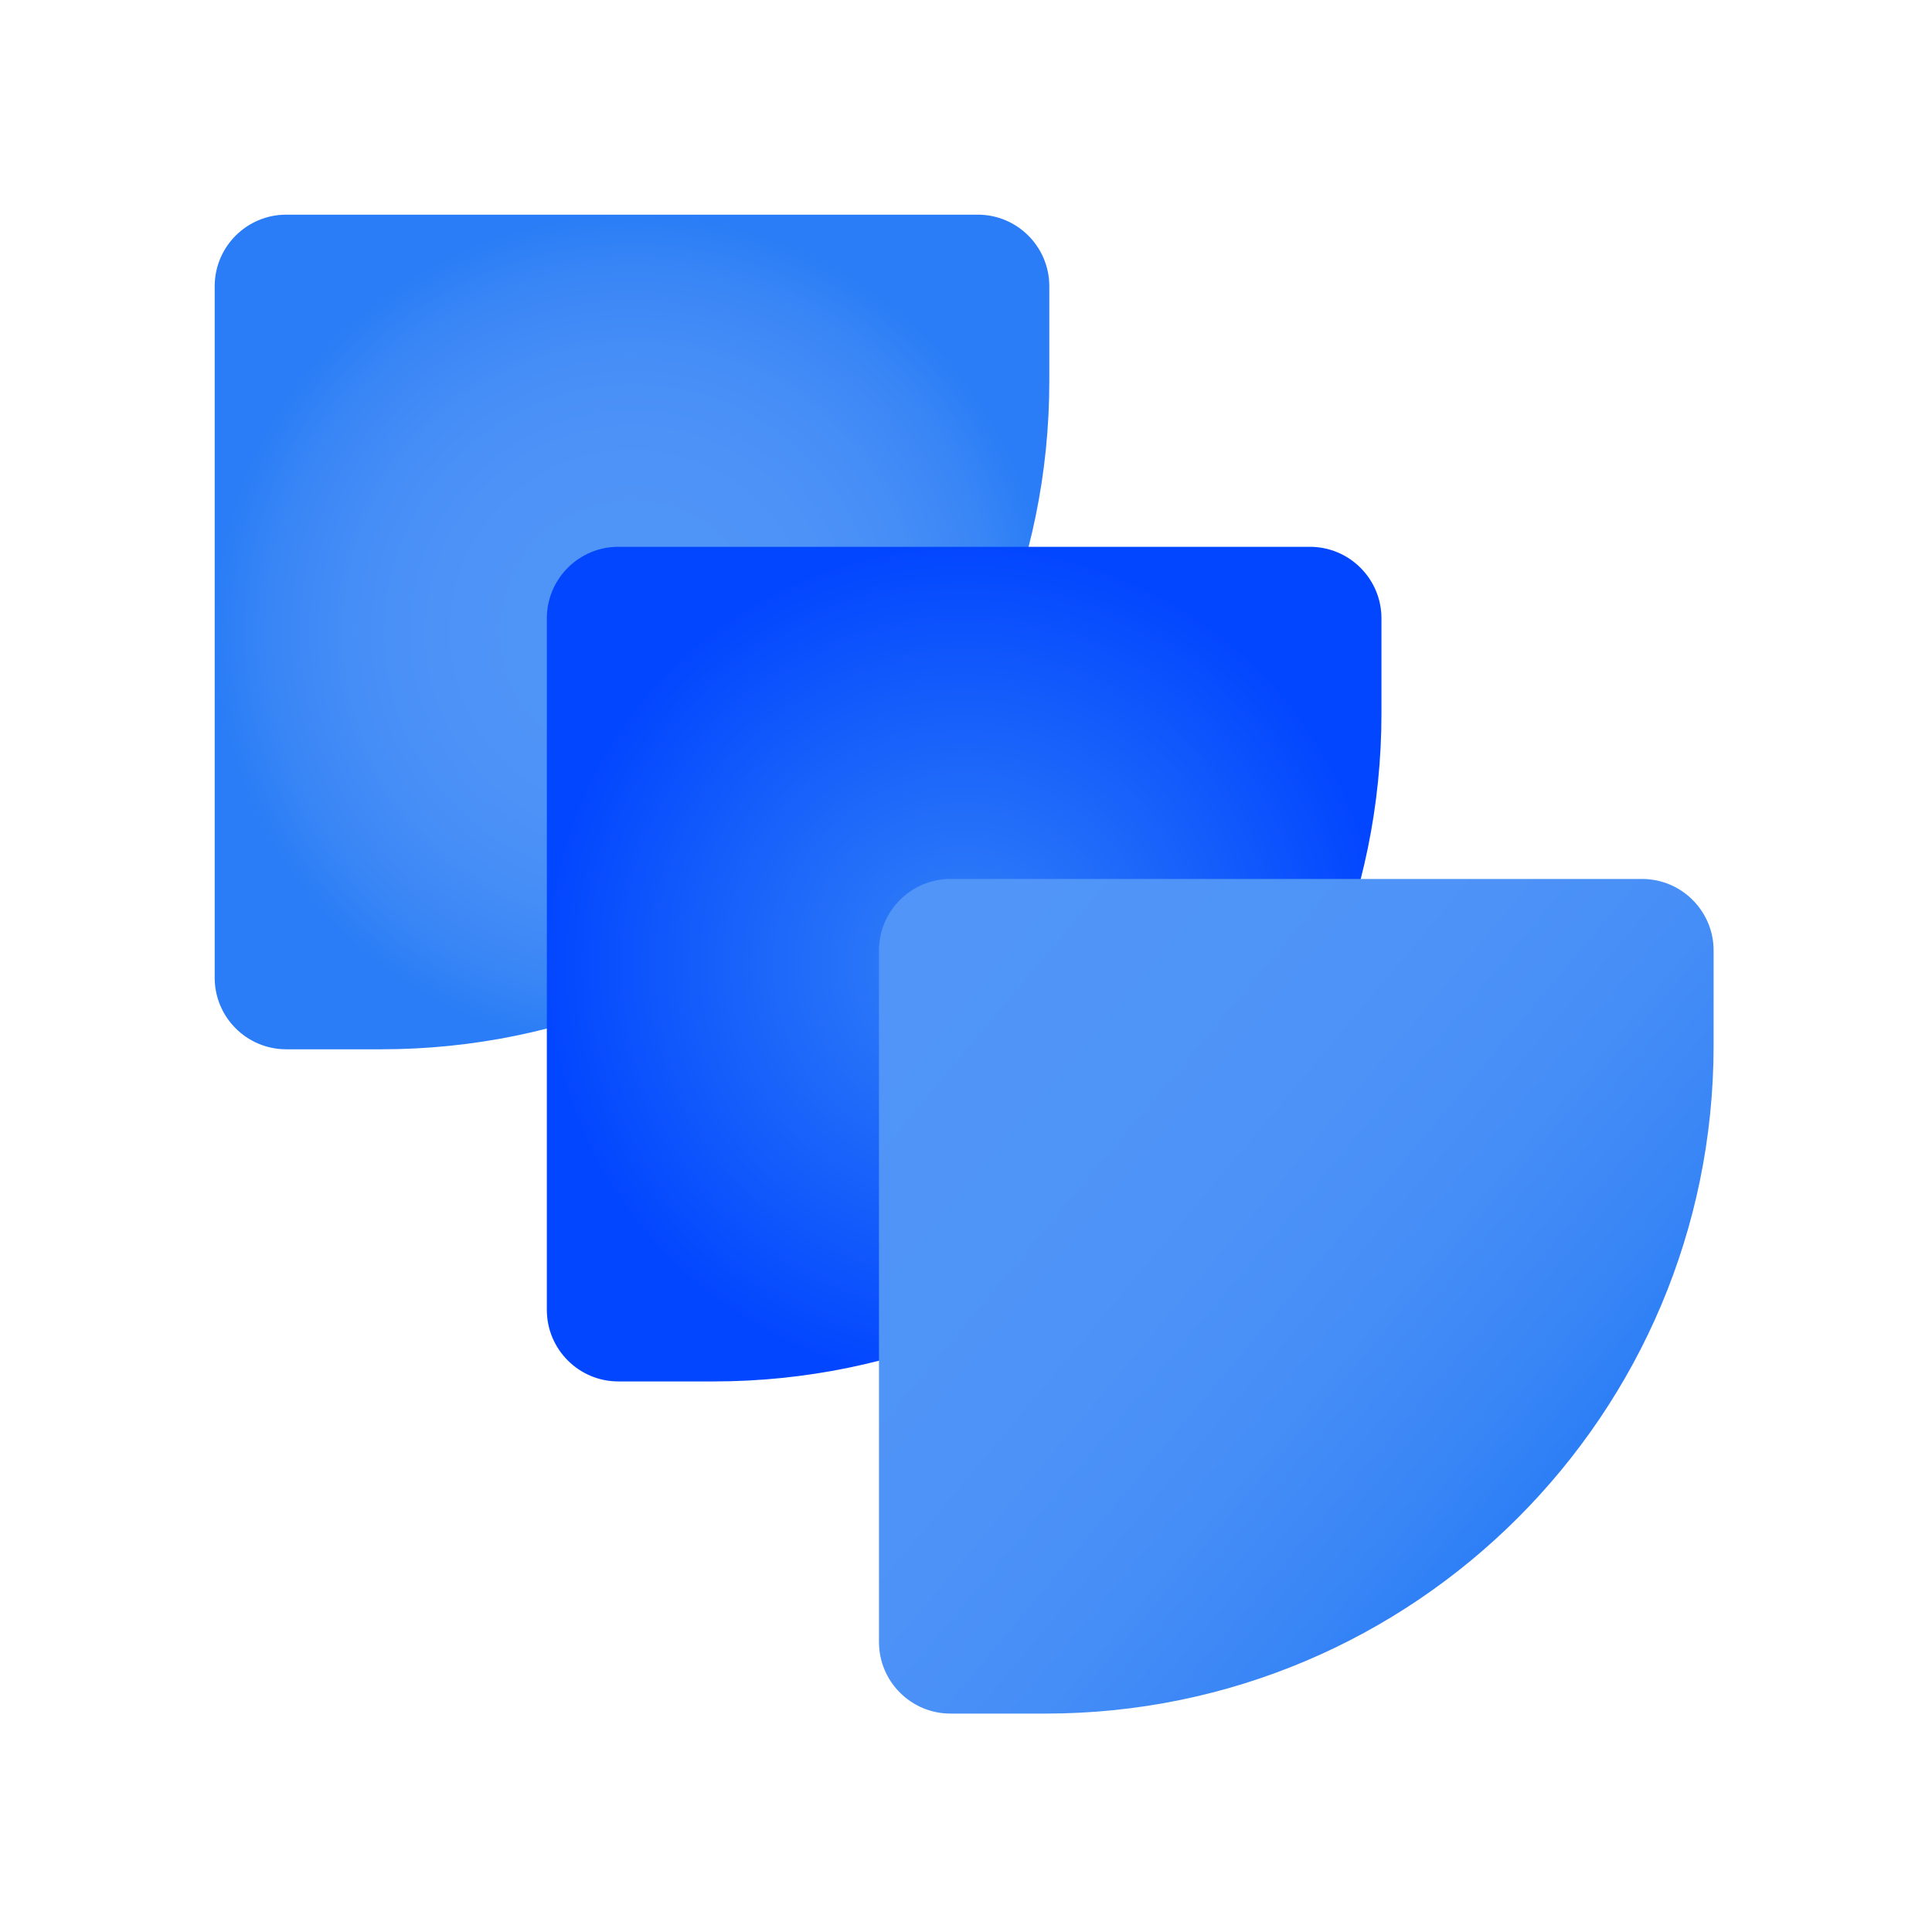 <svg width="100" height="100" viewBox="0 0 100 100" fill="none" xmlns="http://www.w3.org/2000/svg">
<path d="M14.815 11.111H50.608C52.653 11.111 54.312 12.77 54.312 14.815V19.733C54.312 38.818 38.819 54.311 19.734 54.311H14.816C12.771 54.311 11.112 52.652 11.112 50.607V14.815C11.112 12.77 12.771 11.111 14.816 11.111H14.815Z" fill="url(#paint0_radial_574_481)"/>
<path d="M32.007 28.303H67.8C69.844 28.303 71.504 29.962 71.504 32.006V36.925C71.504 56.009 56.01 71.503 36.926 71.503H32.007C29.963 71.503 28.304 69.843 28.304 67.799V32.005C28.304 29.961 29.963 28.302 32.007 28.302L32.007 28.303Z" fill="url(#paint1_radial_574_481)"/>
<path d="M49.199 45.495H84.993C87.037 45.495 88.696 47.155 88.696 49.199V54.117C88.696 73.202 73.203 88.695 54.119 88.695H49.2C47.156 88.695 45.496 87.036 45.496 84.992V49.198C45.496 47.154 47.156 45.494 49.2 45.494L49.199 45.495Z" fill="url(#paint2_linear_574_481)"/>
<defs>
<radialGradient id="paint0_radial_574_481" cx="0" cy="0" r="1" gradientUnits="userSpaceOnUse" gradientTransform="translate(32.711 32.711) scale(21.6)">
<stop stop-color="#5195F8"/>
<stop offset="0.42" stop-color="#4E93F7"/>
<stop offset="0.67" stop-color="#468EF7"/>
<stop offset="0.87" stop-color="#3885F6"/>
<stop offset="1" stop-color="#2A7DF6"/>
</radialGradient>
<radialGradient id="paint1_radial_574_481" cx="0" cy="0" r="1" gradientUnits="userSpaceOnUse" gradientTransform="translate(49.904 49.904) scale(21.6 21.6)">
<stop stop-color="#3482F7"/>
<stop offset="0.62" stop-color="#165EFB"/>
<stop offset="1" stop-color="#0346FF"/>
</radialGradient>
<linearGradient id="paint2_linear_574_481" x1="47.312" y1="50.502" x2="80.411" y2="78.264" gradientUnits="userSpaceOnUse">
<stop stop-color="#5195F8"/>
<stop offset="0.42" stop-color="#4E93F7"/>
<stop offset="0.67" stop-color="#468EF7"/>
<stop offset="0.87" stop-color="#3885F6"/>
<stop offset="1" stop-color="#2A7DF6"/>
</linearGradient>
</defs>
</svg>

